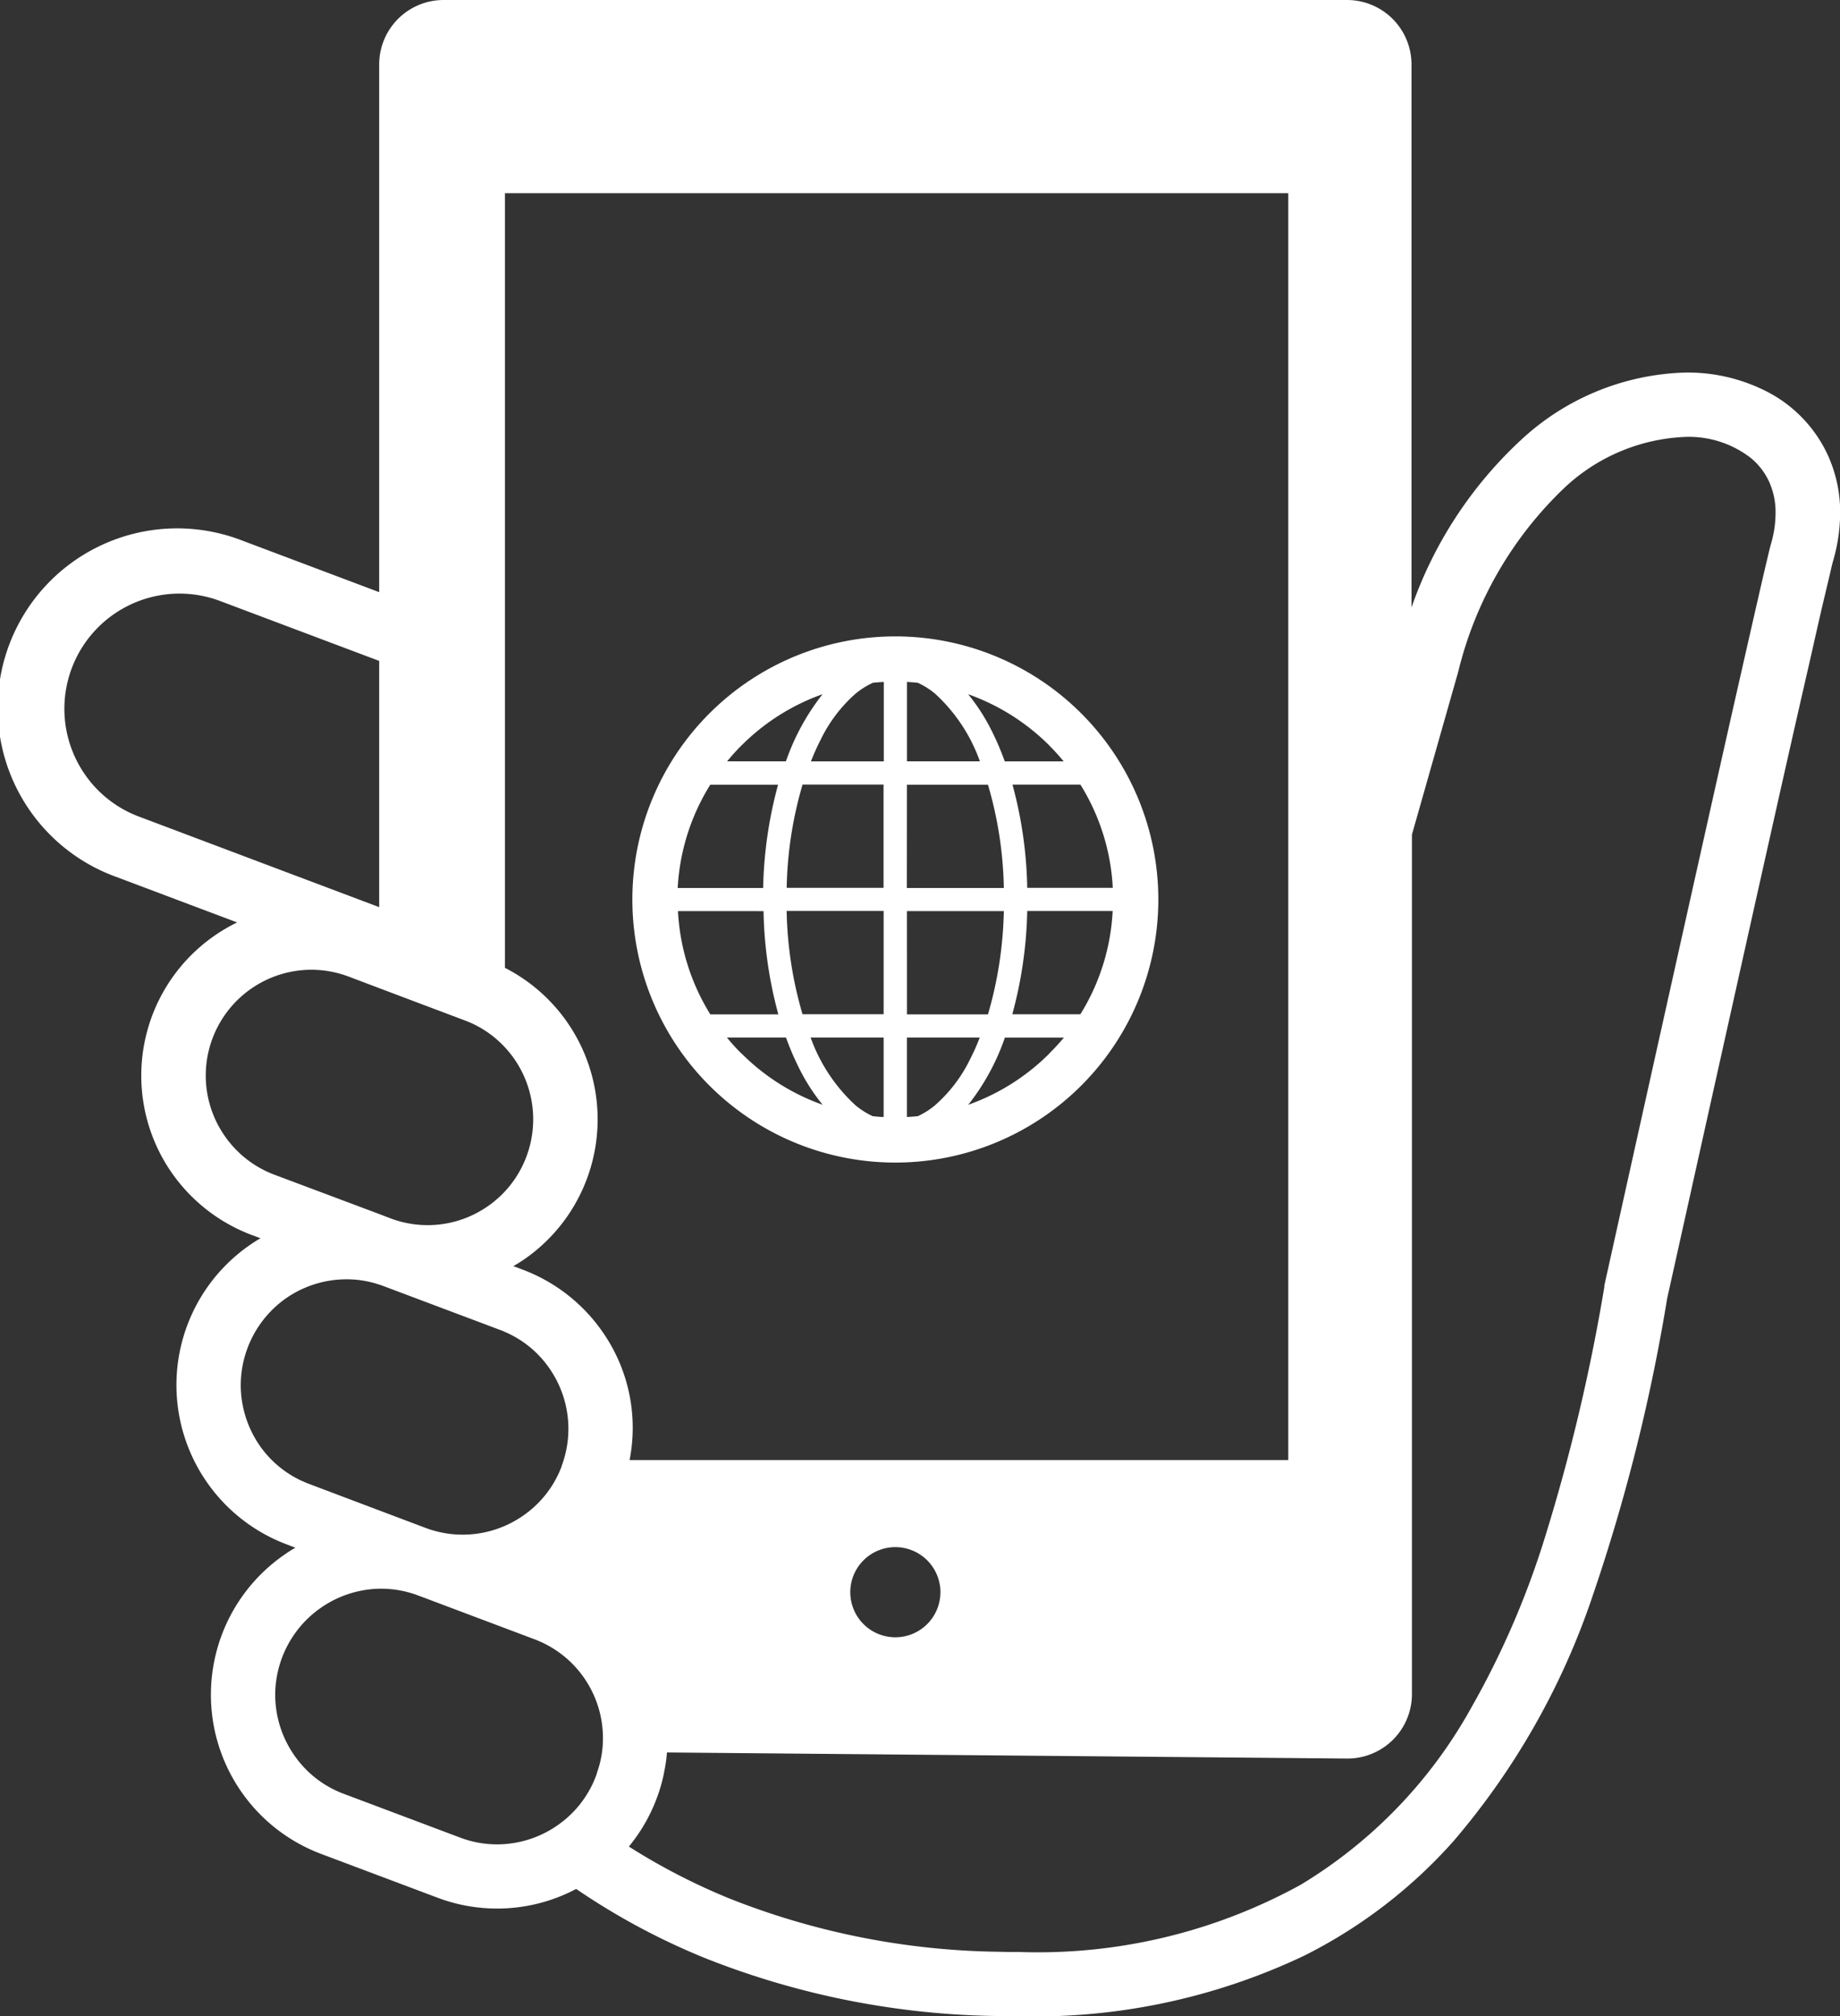 <svg id="ad_advantage1" xmlns="http://www.w3.org/2000/svg" width="46.346" height="50.766" viewBox="0 0 46.346 50.766">
  <rect x="0" y="0" width="46.346" height="50.766" fill="#333333" stroke="none"/>
  <path id="パス_5267" data-name="パス 5267" d="M68.319,11.445A3.4,3.4,0,0,0,66.868,9.9,4.368,4.368,0,0,0,64.74,9.38a6.332,6.332,0,0,0-4.146,1.7,10.414,10.414,0,0,0-2.755,4.214V1.622A1.624,1.624,0,0,0,56.218,0H33.459a1.623,1.623,0,0,0-1.622,1.622V14.909L28.4,13.615a4.522,4.522,0,1,0-3.187,8.463l3.046,1.147a4.286,4.286,0,0,0-1.672,6.267,4.306,4.306,0,0,0,2.034,1.6l.226.084c-.083.049-.166.1-.245.155a4.286,4.286,0,0,0,.9,7.551l.225.086c-.087.049-.171.1-.253.159a4.282,4.282,0,0,0,.9,7.55l2.925,1.1a4.259,4.259,0,0,0,3.5-.218,17.286,17.286,0,0,0,3.23,1.735,20.666,20.666,0,0,0,7.381,1.465c.185,0,.366.006.547.006a15.822,15.822,0,0,0,7.18-1.526A12.56,12.56,0,0,0,58.9,46.352a18.6,18.6,0,0,0,3.515-6.212A46.041,46.041,0,0,0,64.277,32.7c.012-.055.071-.32.167-.752.378-1.7,1.326-5.966,2.208-9.909.441-1.971.866-3.861,1.2-5.309.164-.723.3-1.336.411-1.792.053-.228.1-.416.132-.56s.059-.242.066-.266a4.378,4.378,0,0,0,.175-1.2A3.468,3.468,0,0,0,68.319,11.445ZM25.786,20.56a2.883,2.883,0,0,1-1.374-1.08,2.9,2.9,0,0,1,3.418-4.348l4.007,1.508v6.2Zm2.146,8.02a2.659,2.659,0,0,1-.292-2.439,2.665,2.665,0,0,1,2.491-1.725,2.683,2.683,0,0,1,.937.172h0l.766.29,2.16.814a2.627,2.627,0,0,1,1.008.675,2.664,2.664,0,0,1,.542,2.757,2.647,2.647,0,0,1-.993,1.261,2.648,2.648,0,0,1-2.435.288l-.282-.108-2.643-.991A2.658,2.658,0,0,1,27.932,28.58Zm.878,7.791a2.684,2.684,0,0,1-.46-1.5,2.682,2.682,0,0,1,1.164-2.2,2.673,2.673,0,0,1,1.5-.461,2.543,2.543,0,0,1,.824.134c.039.009.075.026.114.039l2.926,1.1a1.375,1.375,0,0,1,.129.053,2.614,2.614,0,0,1,1.132.937,2.662,2.662,0,0,1,.293,2.439s0,.006,0,.009a2.633,2.633,0,0,1-.989,1.253A2.658,2.658,0,0,1,33,38.467l-1.164-.439-1.761-.665A2.641,2.641,0,0,1,28.81,36.372ZM37.334,44.6c-.01.036-.023.075-.035.111a2.639,2.639,0,0,1-.992,1.261,2.667,2.667,0,0,1-1.5.465,2.635,2.635,0,0,1-.937-.173l-2.926-1.1a2.629,2.629,0,0,1-1.262-.993,2.666,2.666,0,0,1-.464-1.5,2.679,2.679,0,0,1,1.164-2.2A2.675,2.675,0,0,1,31.837,40h.045a2.618,2.618,0,0,1,.937.171l.127.047,2.8,1.054a2.658,2.658,0,0,1,1.727,2.495A2.531,2.531,0,0,1,37.334,44.6ZM35.45,31.966l-.233-.088c.084-.048.166-.1.249-.154a4.284,4.284,0,0,0-.461-7.356V4.865H54.735V36.76H38.144a4.212,4.212,0,0,0-.663-3.2A4.283,4.283,0,0,0,35.45,31.966Zm10.523,8.122a1.135,1.135,0,1,1-1.135-1.135A1.137,1.137,0,0,1,45.974,40.089ZM66.9,13.672c-.026.087-.055.21-.1.4-.164.688-.5,2.17-.918,4.013-1.245,5.527-3.186,14.283-3.186,14.283l0,.017,0,.017a47.472,47.472,0,0,1-1.541,6.449,21.529,21.529,0,0,1-1.812,4.147,11.982,11.982,0,0,1-4.294,4.455,13.734,13.734,0,0,1-7.081,1.694c-.167,0-.337,0-.51-.006a19.042,19.042,0,0,1-6.806-1.344,16,16,0,0,1-2.526-1.305,4.244,4.244,0,0,0,.7-1.211,3.935,3.935,0,0,0,.192-.681,3.735,3.735,0,0,0,.067-.477l17.143.153a1.623,1.623,0,0,0,1.622-1.621V21.013c.295-1.036.674-2.371,1.166-4.1a9.488,9.488,0,0,1,2.663-4.62A4.725,4.725,0,0,1,64.739,11a2.545,2.545,0,0,1,1.663.544,1.7,1.7,0,0,1,.443.581,1.859,1.859,0,0,1,.164.786A2.77,2.77,0,0,1,66.9,13.672Z" transform="translate(-22.286)" fill="#fff"/>
  <path id="パス_5268" data-name="パス 5268" d="M189.555,174.85a6.624,6.624,0,1,0-6.625-6.624A6.623,6.623,0,0,0,189.555,174.85Zm3.879-2.746a5.487,5.487,0,0,1-2.044,1.291,5.706,5.706,0,0,0,.923-1.692H193.8C193.682,171.842,193.56,171.977,193.433,172.1Zm.782-.988H192.5a10.68,10.68,0,0,0,.376-2.6h2.152A5.444,5.444,0,0,1,194.215,171.115Zm.815-3.183h-2.155a10.559,10.559,0,0,0-.372-2.6h1.711A5.441,5.441,0,0,1,195.031,167.933Zm-1.6-3.584c.127.127.249.261.363.4h-1.484a6.869,6.869,0,0,0-.351-.813,4.884,4.884,0,0,0-.571-.878A5.5,5.5,0,0,1,193.433,164.349Zm-3.585-1.6c.092.005.182.012.274.021a1.98,1.98,0,0,1,.428.268,4.226,4.226,0,0,1,1.136,1.71h-1.837v-2Zm0,2.587h2.041a9.829,9.829,0,0,1,.4,2.6h-2.443Zm0,3.183h2.441a9.985,9.985,0,0,1-.4,2.6h-2.04Zm0,3.183h1.834a5.549,5.549,0,0,1-.242.543,3.684,3.684,0,0,1-.89,1.167,1.956,1.956,0,0,1-.428.27c-.091.008-.182.016-.274.02Zm-4.171.4a5.05,5.05,0,0,1-.363-.4H186.8a7.067,7.067,0,0,0,.351.813,4.84,4.84,0,0,0,.571.879A5.461,5.461,0,0,1,185.677,172.1Zm3.584,1.6c-.092,0-.183-.012-.275-.02a1.98,1.98,0,0,1-.429-.27,4.26,4.26,0,0,1-1.135-1.71h1.839Zm0-2.587h-2.043a9.836,9.836,0,0,1-.4-2.6h2.443Zm0-3.183h-2.442a9.83,9.83,0,0,1,.4-2.6h2.04v2.6Zm-.7-4.894a2,2,0,0,1,.429-.268c.092-.009.183-.016.275-.021v2h-1.835a5.8,5.8,0,0,1,.243-.542A3.689,3.689,0,0,1,188.557,163.039Zm-2.88,1.31a5.47,5.47,0,0,1,2.042-1.291,5.768,5.768,0,0,0-.923,1.691h-1.481A5.018,5.018,0,0,1,185.677,164.349Zm-.785.988H186.6a10.671,10.671,0,0,0-.376,2.6h-2.152A5.45,5.45,0,0,1,184.892,165.337Zm1.34,3.183a10.564,10.564,0,0,0,.373,2.6h-1.713a5.453,5.453,0,0,1-.815-2.6Z" transform="translate(-167.002 -145.579)" fill="#fff"/>
</svg>
